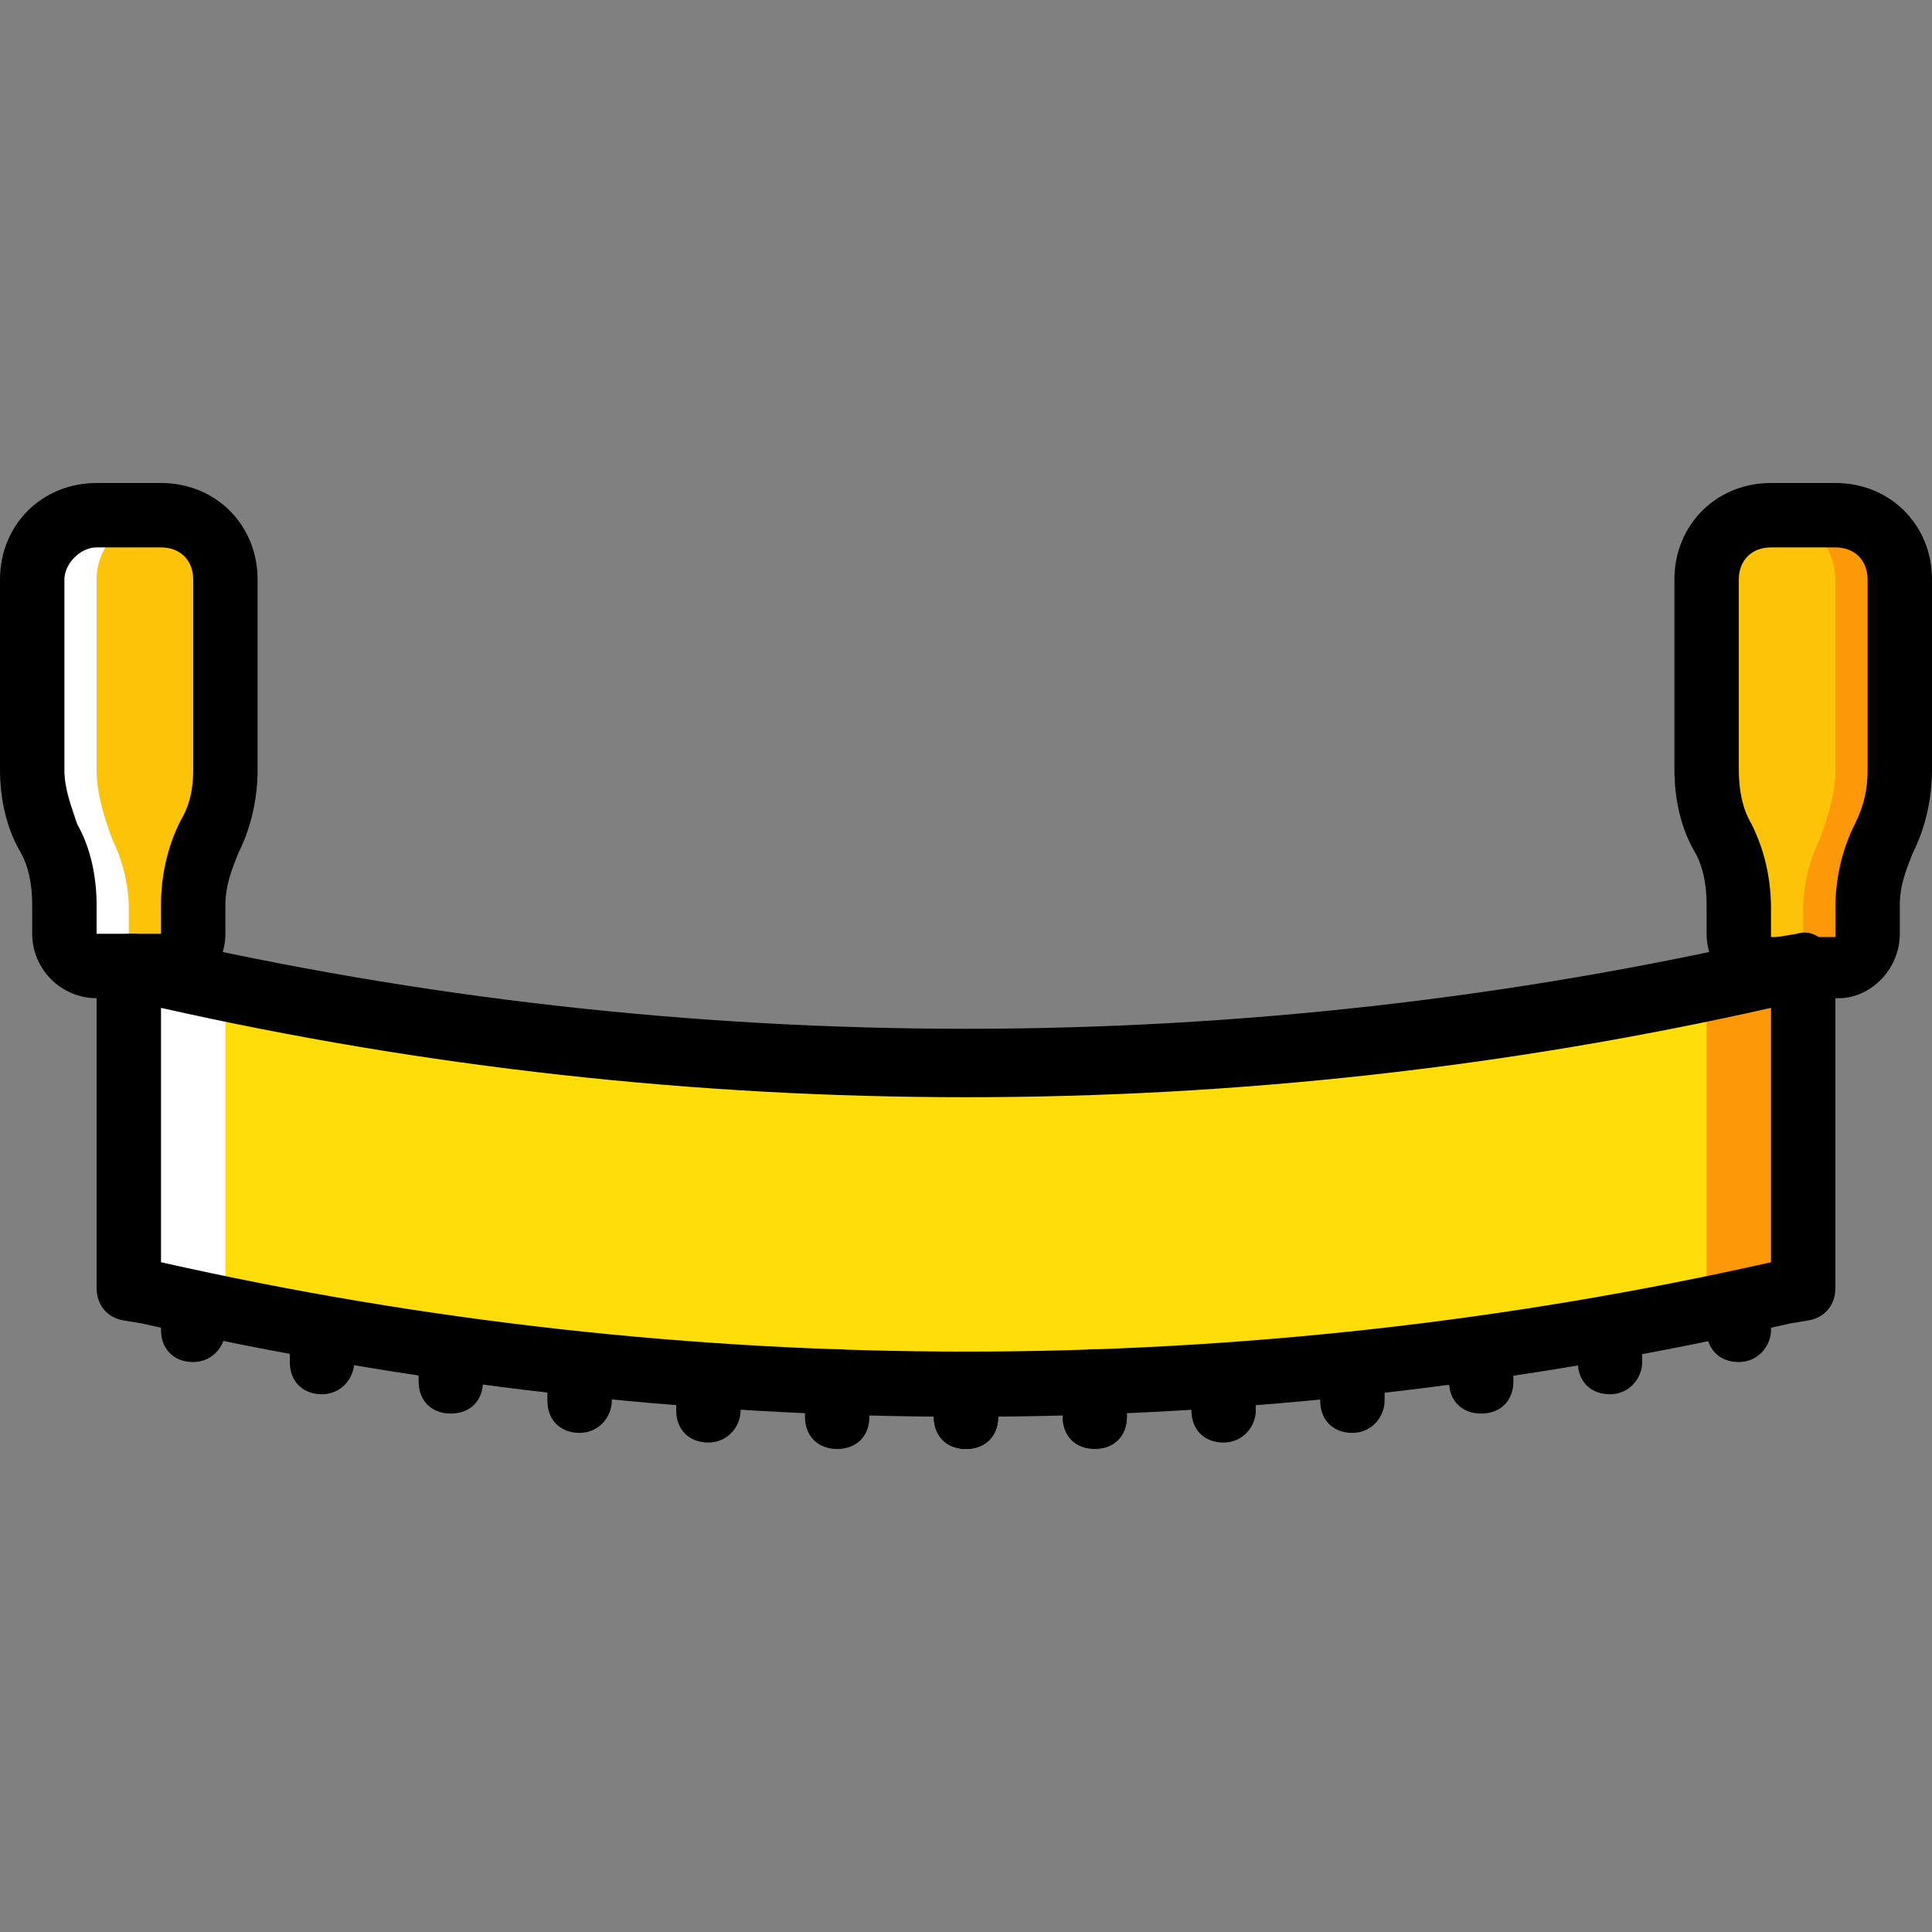 <?xml version="1.0" encoding="iso-8859-1"?>
<!-- Uploaded to: SVG Repo, www.svgrepo.com, Generator: SVG Repo Mixer Tools -->
<svg height="800px" width="800px" version="1.1" id="Layer_1" xmlns="http://www.w3.org/2000/svg" xmlns:xlink="http://www.w3.org/1999/xlink" 
	 viewBox="0 0 503.607 503.607" xml:space="preserve">
<rect x="0" y="0" width="503.607" height="503.607" fill="#808080" stroke="none"/>
<g transform="translate(1 1)">
	<path style="fill:#FFDD09;" d="M469.033,334.738l-5.036,0.839c-140.17,32.734-286.216,32.734-426.387,0l-5.036-0.839v-83.934
		l5.036,0.839c140.171,32.734,286.216,32.734,426.387,0l5.036-0.839V334.738z"/>
	<path style="fill:#FD9808;" d="M463.997,335.577l5.036-0.839v-83.934l-5.036,0.839c-6.715,1.679-13.43,3.357-20.144,4.197v78.898
		l-5.036,0.839"/>
	<path style="fill:#FFFFFF;" d="M52.718,334.738l5.036-0.839v-83.934l-5.036,0.839c-6.715,1.679-13.43,3.357-20.144,4.197v78.059
		l-5.036,1.679"/>
	<path style="fill:#FCC309;" d="M41.807,250.803H24.18c-4.197,0-8.393-3.357-8.393-8.393v-7.554c0-5.875-1.679-12.59-4.197-17.626
		c-2.518-5.875-4.197-11.751-4.197-17.626v-49.521c0-9.233,7.554-16.787,16.787-16.787h16.787c9.233,0,16.787,7.554,16.787,16.787
		v49.521c0,5.875-1.679,11.751-4.197,17.626c-2.518,5.875-4.197,11.751-4.197,17.626v7.554
		C49.361,247.446,46.003,250.803,41.807,250.803"/>
	<path style="fill:#FFFFFF;" d="M32.574,243.249v-7.554c0-5.875-1.679-12.59-4.197-17.626c-2.518-6.715-4.197-12.59-4.197-18.466
		v-49.521c0-7.554,5.036-14.269,12.59-15.948c-0.839-0.839-2.518-0.839-4.197-0.839H15.787c-9.233,0-8.393,7.554-8.393,16.787
		v49.521c0,5.875,1.679,11.751,4.197,17.626c2.518,5.036,4.197,10.911,4.197,17.626v7.554c0,4.197-5.036,8.393,0,8.393h17.626
		c1.679,0,2.518-0.839,4.197-0.839C34.252,248.285,32.574,245.767,32.574,243.249"/>
	<path style="fill:#FCC309;" d="M460.639,250.803h17.626c4.197,0,8.393-3.357,8.393-8.393v-7.554c0-5.875,1.679-12.59,4.197-17.626
		c1.679-5.875,3.357-11.751,3.357-17.626v-49.521c0-9.233-7.554-16.787-16.787-16.787h-16.787c-9.233,0-16.787,7.554-16.787,16.787
		v49.521c0,5.875,1.679,12.59,4.197,17.626c2.518,5.875,4.197,11.751,4.197,17.626v7.554
		C452.246,247.446,455.603,250.803,460.639,250.803"/>
	<path style="fill:#FD9808;" d="M469.033,243.249v-7.554c0-5.875,1.679-12.59,4.197-17.626c2.518-6.715,4.197-12.59,4.197-18.466
		v-49.521c0-7.554-5.036-14.269-12.59-15.948c1.679-0.839,2.518-0.839,4.197-0.839h16.787c9.233,0,8.393,7.554,8.393,16.787v49.521
		c0,5.875-1.679,11.751-4.197,17.626c-2.518,5.875-4.197,11.751-4.197,17.626v7.554c0,4.197,5.036,8.393,0,8.393h-16.787
		c-1.679,0-2.518-0.839-4.197-0.839C467.354,248.285,469.033,245.767,469.033,243.249"/>
	<path d="M41.807,259.197H24.18c-9.233,0-16.787-7.554-16.787-16.787v-7.554c0-5.036-0.839-10.072-3.357-14.269
		C0.679,214.711-1,207.157-1,199.603v-49.521c0-14.269,10.911-25.18,25.18-25.18h16.787c14.269,0,25.18,10.911,25.18,25.18v49.521
		c0,7.554-1.679,15.108-5.036,21.823c-1.679,4.197-3.357,8.393-3.357,13.43v7.554C57.754,251.643,50.2,259.197,41.807,259.197z
		 M24.18,141.689c-4.197,0-8.393,4.197-8.393,8.393v49.521c0,5.036,1.679,9.233,3.357,14.269c3.357,5.875,5.036,13.43,5.036,20.984
		v7.554h16.787v-7.554c0-7.554,1.679-15.108,5.036-21.823c2.518-4.197,3.357-8.393,3.357-13.43v-49.521
		c0-5.036-3.357-8.393-8.393-8.393H24.18z M41.807,242.41L41.807,242.41L41.807,242.41z"/>
	<path d="M478.266,259.197h-17.626c-9.233,0-16.787-7.554-16.787-16.787v-7.554c0-5.036-0.839-10.072-3.357-14.269
		c-3.357-5.875-5.036-13.43-5.036-20.984v-49.521c0-14.269,10.911-25.18,25.18-25.18h16.787c14.269,0,25.18,10.911,25.18,25.18
		v49.521c0,7.554-1.679,15.108-5.036,21.823c-1.679,4.197-3.357,8.393-3.357,13.43v7.554
		C494.213,251.643,486.659,259.197,478.266,259.197z M460.639,141.689c-5.036,0-8.393,3.357-8.393,8.393v49.521
		c0,5.036,0.839,10.072,3.357,14.269c3.357,6.715,5.036,14.269,5.036,21.823v7.554h16.787v-7.554c0-7.554,1.679-15.108,5.036-21.823
		c2.518-5.036,3.357-9.233,3.357-14.269v-49.521c0-5.036-3.357-8.393-8.393-8.393H460.639z M478.266,242.41L478.266,242.41
		L478.266,242.41z"/>
	<path d="M250.803,368.311c-72.184,0-144.367-8.393-214.872-24.341l-5.036-0.839c-4.197-0.839-6.715-4.197-6.715-8.393v-83.934
		c0-2.518,0.839-5.036,3.357-6.715c2.518-1.679,4.197-1.679,6.715-1.679l5.036,0.839c138.492,31.895,284.538,31.895,423.03,0
		l5.036-0.839c2.518-0.839,5.036,0,6.715,1.679c1.679,1.679,3.357,4.197,3.357,6.715v83.934c0,4.197-2.518,7.554-6.715,8.393
		l-5.036,0.839C396.01,359.918,322.987,368.311,250.803,368.311z M40.967,328.023c137.652,31.056,282.02,31.056,419.672,0v-66.308
		c-137.652,31.056-282.02,31.056-419.672,0V328.023z M469.033,334.738L469.033,334.738L469.033,334.738z"/>
	<path id="SVGCleanerId_0" d="M250.803,376.705c-5.036,0-8.393-3.357-8.393-8.393v-8.393c0-5.036,3.357-8.393,8.393-8.393
		s8.393,3.357,8.393,8.393v8.393C259.197,373.348,255.839,376.705,250.803,376.705z"/>
	<path d="M284.377,376.705c-5.036,0-8.393-3.357-8.393-8.393v-9.233c0-5.036,3.357-8.393,8.393-8.393
		c5.036,0,8.393,3.357,8.393,8.393v9.233C292.77,373.348,289.413,376.705,284.377,376.705z"/>
	<path d="M418.672,362.436c-5.036,0-8.393-3.357-8.393-8.393v-8.393c0-5.036,3.357-8.393,8.393-8.393
		c5.036,0,8.393,3.357,8.393,8.393v8.393C427.066,358.239,423.708,362.436,418.672,362.436z"/>
	<path d="M452.246,354.043c-5.036,0-8.393-3.357-8.393-8.393v-6.715c0-5.036,3.357-8.393,8.393-8.393s8.393,3.357,8.393,8.393v6.715
		C460.639,349.846,457.282,354.043,452.246,354.043z"/>
	<path d="M385.098,367.472c-5.036,0-8.393-3.357-8.393-8.393v-8.393c0-5.036,3.357-8.393,8.393-8.393
		c5.036,0,8.393,3.357,8.393,8.393v8.393C393.492,364.115,390.134,367.472,385.098,367.472z"/>
	<path d="M317.951,375.026c-5.036,0-8.393-3.357-8.393-8.393v-8.393c0-5.036,3.357-8.393,8.393-8.393s8.393,3.357,8.393,8.393v8.393
		C326.344,370.829,322.987,375.026,317.951,375.026z"/>
	<path d="M351.525,372.508c-5.036,0-8.393-3.357-8.393-8.393v-8.393c0-5.036,3.357-8.393,8.393-8.393s8.393,3.357,8.393,8.393v8.393
		C359.918,368.311,356.561,372.508,351.525,372.508z"/>
	<g>
		<path id="SVGCleanerId_0_1_" d="M250.803,376.705c-5.036,0-8.393-3.357-8.393-8.393v-8.393c0-5.036,3.357-8.393,8.393-8.393
			s8.393,3.357,8.393,8.393v8.393C259.197,373.348,255.839,376.705,250.803,376.705z"/>
	</g>
	<path d="M217.229,376.705c-5.036,0-8.393-3.357-8.393-8.393v-9.233c0-5.036,3.357-8.393,8.393-8.393s8.393,3.357,8.393,8.393v9.233
		C225.623,373.348,222.266,376.705,217.229,376.705z"/>
	<path d="M82.934,362.436c-5.036,0-8.393-3.357-8.393-8.393v-8.393c0-5.036,3.357-8.393,8.393-8.393
		c5.036,0,8.393,3.357,8.393,8.393v8.393C91.328,358.239,87.97,362.436,82.934,362.436z"/>
	<path d="M49.361,354.043c-5.036,0-8.393-3.357-8.393-8.393v-6.715c0-5.036,3.357-8.393,8.393-8.393s8.393,3.357,8.393,8.393v6.715
		C57.754,349.846,54.397,354.043,49.361,354.043z"/>
	<path d="M116.508,367.472c-5.036,0-8.393-3.357-8.393-8.393v-8.393c0-5.036,3.357-8.393,8.393-8.393
		c5.036,0,8.393,3.357,8.393,8.393v8.393C124.902,364.115,121.544,367.472,116.508,367.472z"/>
	<path d="M183.656,375.026c-5.036,0-8.393-3.357-8.393-8.393v-8.393c0-5.036,3.357-8.393,8.393-8.393s8.393,3.357,8.393,8.393v8.393
		C192.049,370.829,188.692,375.026,183.656,375.026z"/>
	<path d="M150.082,372.508c-5.036,0-8.393-3.357-8.393-8.393v-8.393c0-5.036,3.357-8.393,8.393-8.393s8.393,3.357,8.393,8.393v8.393
		C158.475,368.311,155.118,372.508,150.082,372.508z"/>
</g>
</svg>